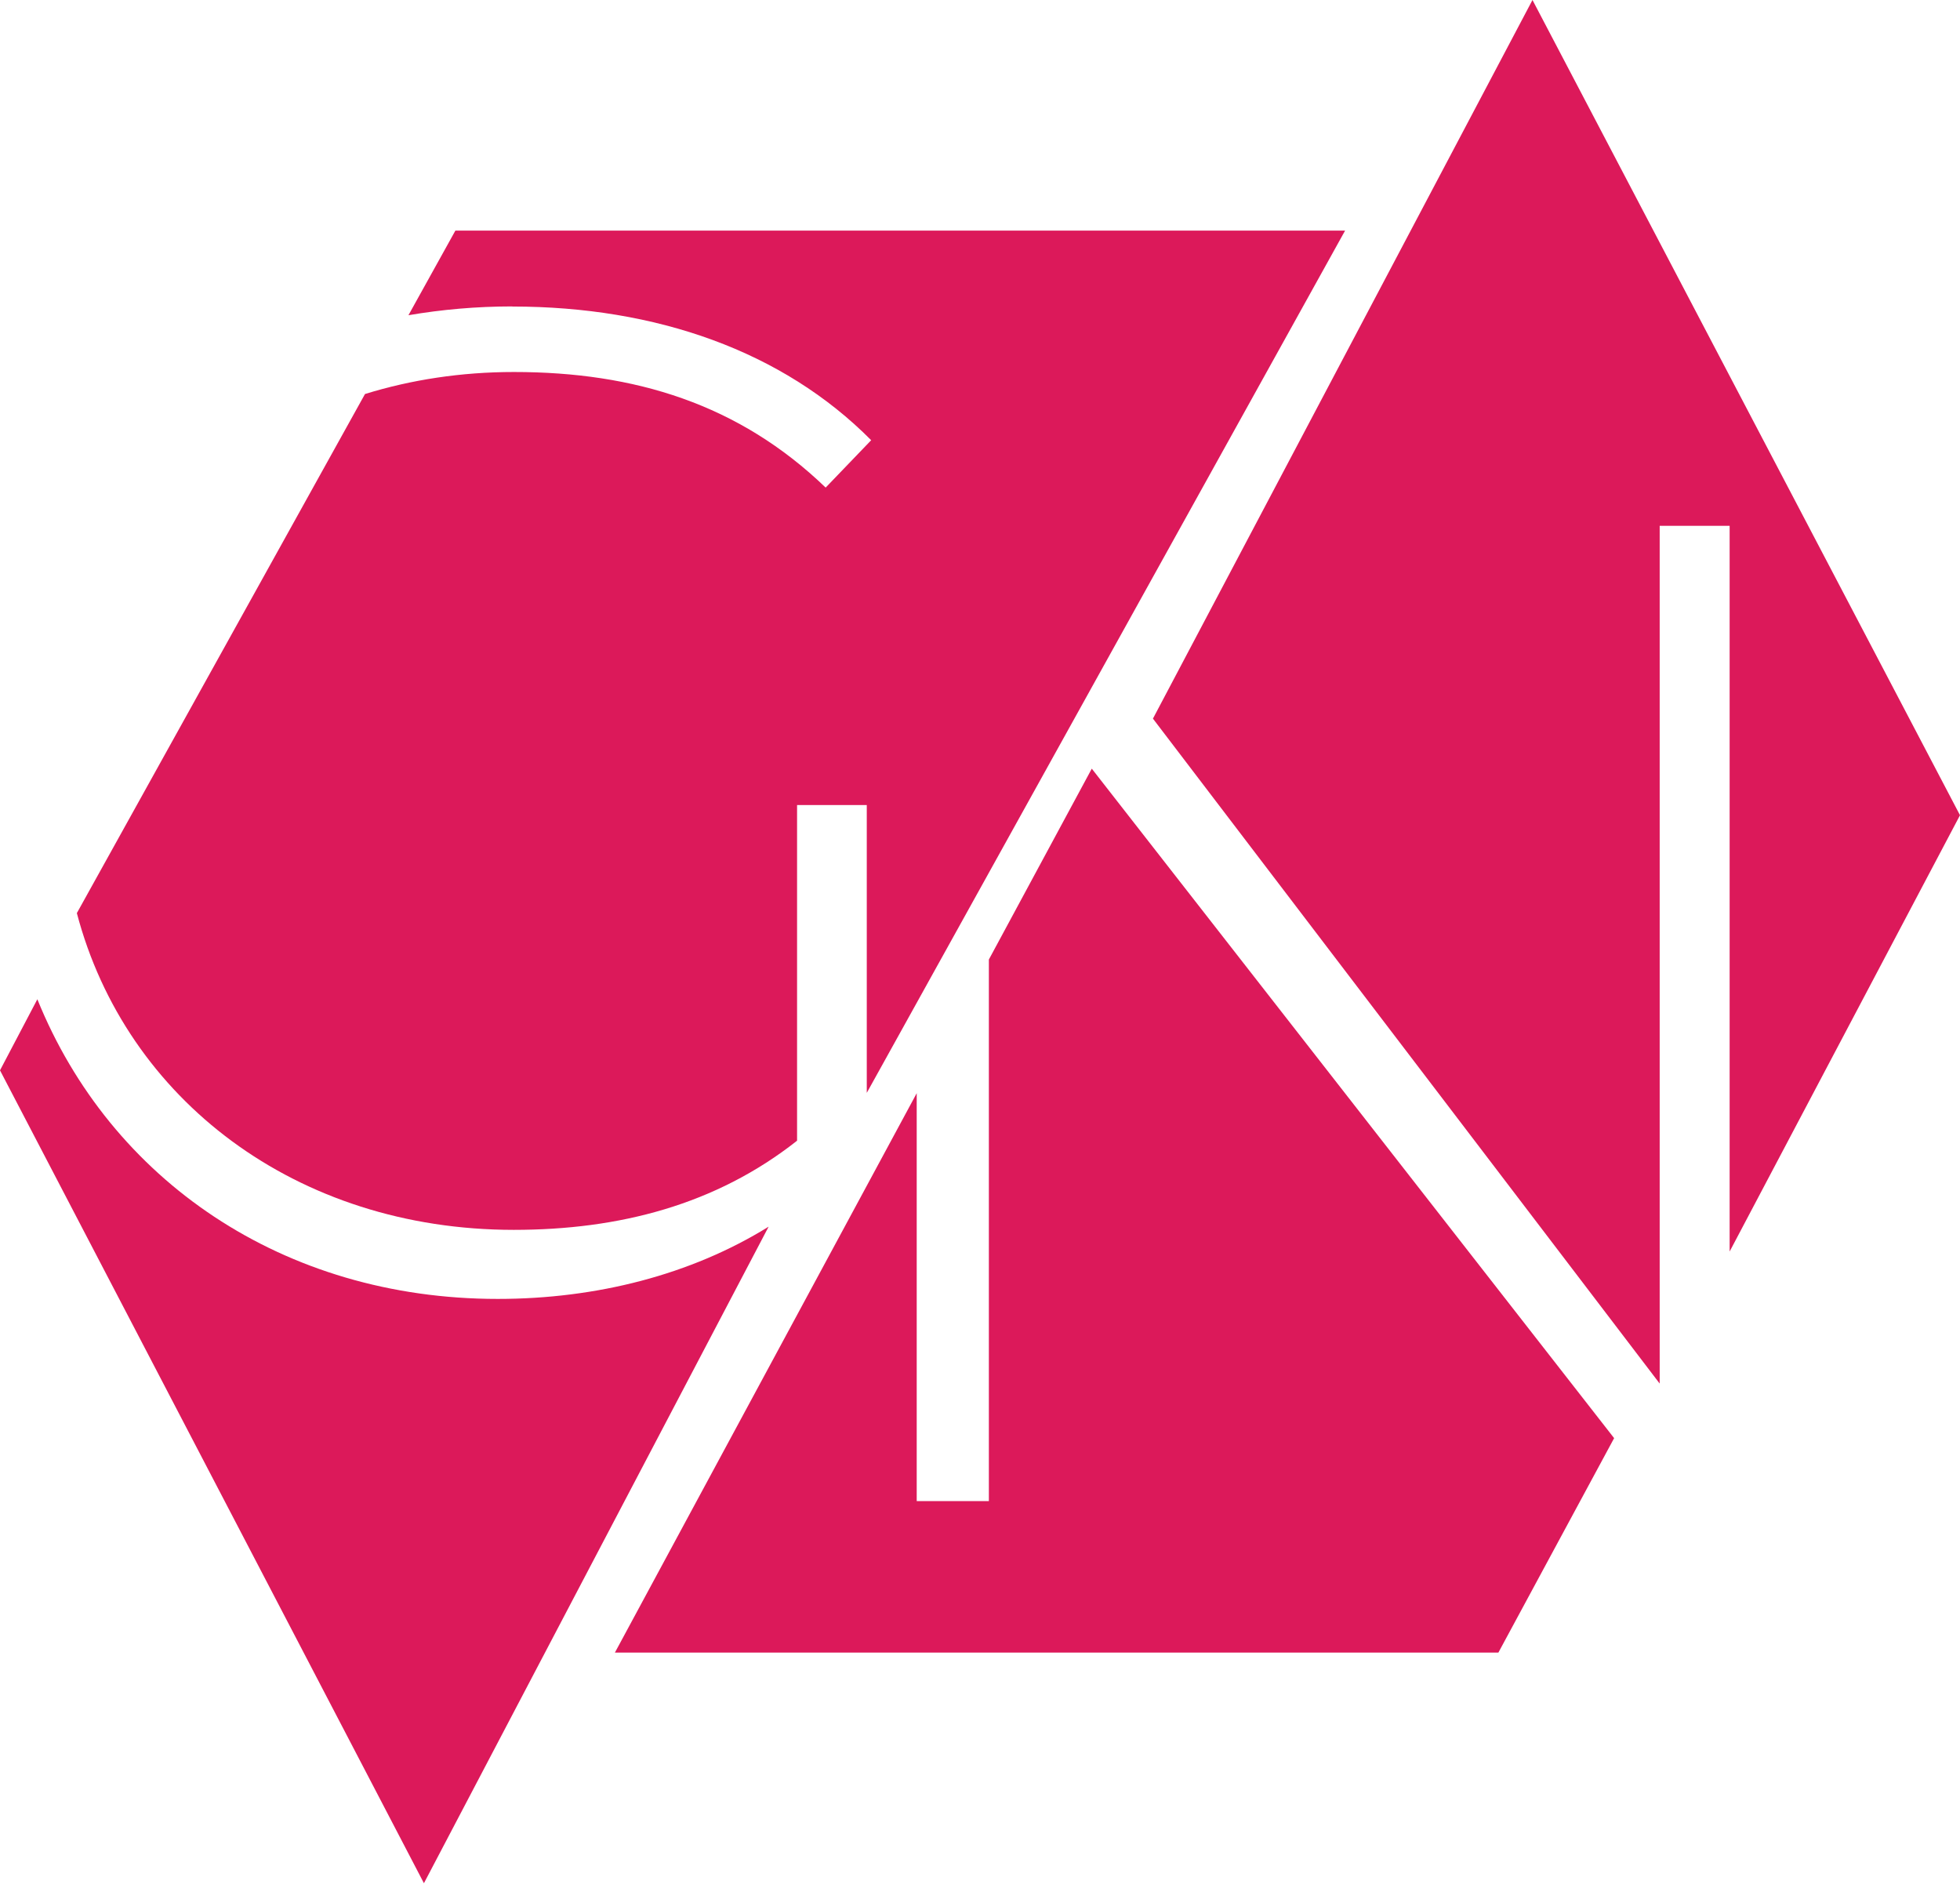 <svg width="90" height="87" viewBox="0 0 90 87" fill="none" xmlns="http://www.w3.org/2000/svg">
<path d="M22.858 59.642C12.981 59.642 5.069 54.17 1.715 45.883L0 49.146L19.466 86.471L35.294 56.324C31.736 58.532 27.388 59.642 22.858 59.642Z" fill="#DC195A"/>
<path d="M23.526 14.075C30.13 14.075 35.946 16.119 40.003 20.213L37.913 22.388C33.924 18.552 29.152 17.081 23.599 17.081C21.174 17.081 18.877 17.437 16.76 18.092L3.529 41.927C5.781 50.475 13.603 56.471 23.593 56.471C28.431 56.471 32.873 55.318 36.6 52.377V36.965H39.801V50.18L61.765 10.588H20.911L18.755 14.474C20.285 14.212 21.878 14.07 23.526 14.07" fill="#DC195A"/>
<path d="M50.133 35.294L45.407 44.059V68.925H42.094V50.196L28.235 75.882H68.803L74.118 66.035L50.133 35.294Z" fill="#DC195A"/>
<path d="M90 37.432L79.422 57.466V24.143H76.21V63.529L52.941 32.997L70.369 0L90 37.432Z" fill="#DC195A"/>
</svg>
